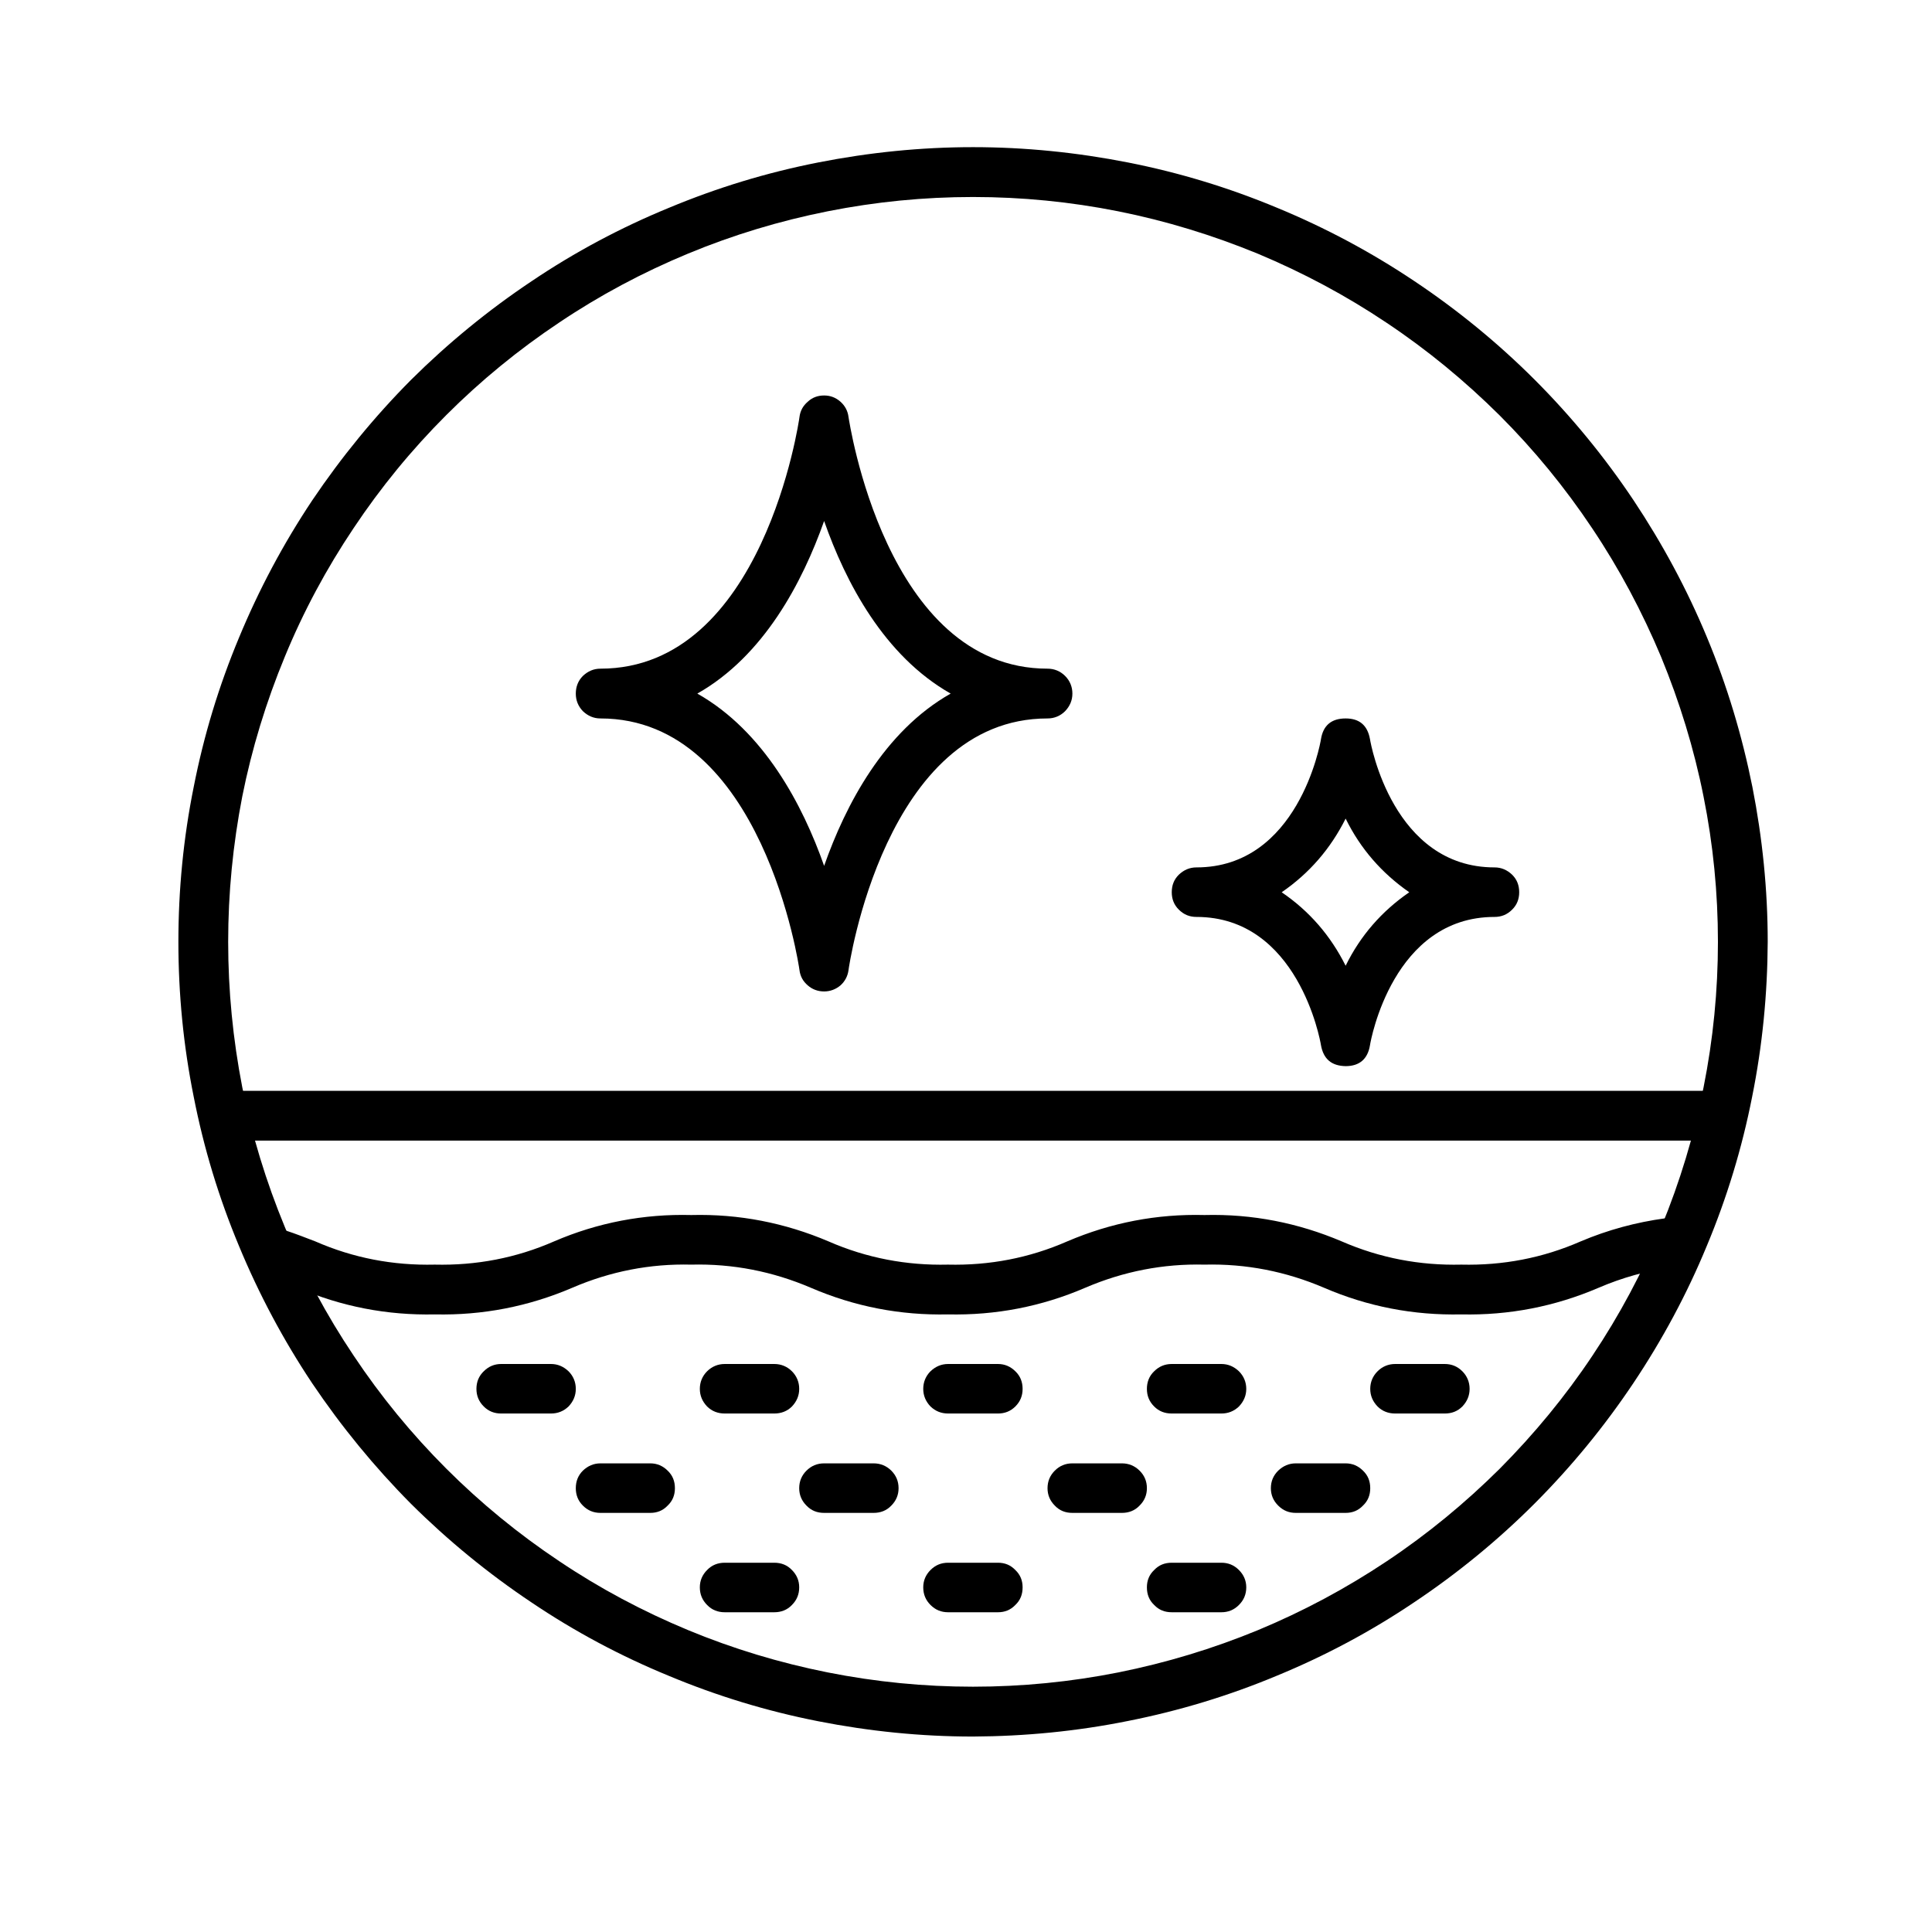 <svg xmlns="http://www.w3.org/2000/svg" xmlns:xlink="http://www.w3.org/1999/xlink" width="40" zoomAndPan="magnify" viewBox="0 0 30 30" height="40" preserveAspectRatio="xMidYMid meet" version="1.0"><defs><filter x="0%" y="0%" width="100%" height="100%" id="261f728b97"><feColorMatrix values="0 0 0 0 1 0 0 0 0 1 0 0 0 0 1 0 0 0 1 0" color-interpolation-filters="sRGB"/></filter><clipPath id="72d0c44bf3"><path d="M 12.352 6.441 L 12.699 6.441 L 12.699 6.715 L 12.352 6.715 Z M 12.352 6.441 " clip-rule="nonzero"/></clipPath><clipPath id="8084d90dc6"><path d="M 12.676 6.605 C 12.023 6.895 12.605 6.461 12.605 6.461 " clip-rule="nonzero"/></clipPath><mask id="c8453f9750"><g filter="url(#261f728b97)"><rect x="-3" width="36" fill="#000000" y="-3" height="36" fill-opacity="0.01"/></g></mask><clipPath id="c3b48e483c"><path d="M 0.352 0.441 L 0.699 0.441 L 0.699 0.715 L 0.352 0.715 Z M 0.352 0.441 " clip-rule="nonzero"/></clipPath><clipPath id="2dbaf8d5c5"><path d="M 0.676 0.605 C 0.023 0.895 0.605 0.461 0.605 0.461 " clip-rule="nonzero"/></clipPath><clipPath id="25951b8812"><rect x="0" width="1" y="0" height="1"/></clipPath><clipPath id="84f8b3013d"><path d="M 2.77 2.285 L 27.449 2.285 L 27.449 26.965 L 2.77 26.965 Z M 2.77 2.285 " clip-rule="nonzero"/></clipPath><clipPath id="4fb233918a"><path d="M 3 16 L 27.449 16 L 27.449 18 L 3 18 Z M 3 16 " clip-rule="nonzero"/></clipPath></defs><g clip-path="url(#72d0c44bf3)"><g clip-path="url(#8084d90dc6)"><g mask="url(#c8453f9750)"><g transform="matrix(1, 0, 0, 1, 12, 6)"><g clip-path="url(#25951b8812)"><g clip-path="url(#c3b48e483c)"><g clip-path="url(#2dbaf8d5c5)"><rect x="-18.6" width="43.2" fill="#01184e" height="43.2" y="-12.6" fill-opacity="1"/></g></g></g></g></g></g></g><g clip-path="url(#84f8b3013d)"><path fill="#000000" d="M 15.109 26.965 C 14.297 26.965 13.496 26.883 12.703 26.727 C 11.906 26.57 11.137 26.336 10.387 26.023 C 9.637 25.715 8.926 25.336 8.254 24.883 C 7.582 24.434 6.957 23.922 6.383 23.352 C 5.812 22.777 5.301 22.152 4.848 21.48 C 4.398 20.805 4.02 20.094 3.711 19.348 C 3.398 18.598 3.164 17.828 3.008 17.031 C 2.848 16.238 2.77 15.434 2.77 14.625 C 2.77 13.816 2.848 13.012 3.008 12.219 C 3.164 11.422 3.398 10.652 3.711 9.902 C 4.02 9.156 4.398 8.445 4.848 7.77 C 5.301 7.098 5.812 6.473 6.383 5.898 C 6.957 5.328 7.582 4.816 8.254 4.367 C 8.926 3.914 9.637 3.535 10.387 3.227 C 11.137 2.914 11.906 2.68 12.703 2.523 C 13.496 2.367 14.297 2.285 15.109 2.285 C 15.918 2.285 16.723 2.367 17.516 2.523 C 18.312 2.68 19.082 2.914 19.832 3.227 C 20.578 3.535 21.289 3.914 21.965 4.367 C 22.637 4.816 23.262 5.328 23.832 5.898 C 24.406 6.473 24.918 7.098 25.367 7.77 C 25.816 8.445 26.199 9.156 26.508 9.902 C 26.82 10.652 27.051 11.422 27.211 12.219 C 27.367 13.012 27.449 13.816 27.449 14.625 C 27.445 15.434 27.367 16.238 27.207 17.031 C 27.051 17.824 26.816 18.598 26.504 19.344 C 26.195 20.094 25.812 20.805 25.363 21.477 C 24.914 22.148 24.402 22.773 23.828 23.348 C 23.258 23.918 22.633 24.43 21.961 24.879 C 21.289 25.332 20.578 25.711 19.828 26.02 C 19.082 26.332 18.309 26.566 17.516 26.723 C 16.723 26.883 15.918 26.961 15.109 26.965 Z M 15.109 3.059 C 14.348 3.059 13.598 3.133 12.852 3.281 C 12.105 3.43 11.383 3.648 10.684 3.938 C 9.98 4.23 9.312 4.586 8.684 5.008 C 8.051 5.43 7.465 5.91 6.93 6.445 C 6.391 6.984 5.914 7.566 5.492 8.199 C 5.07 8.828 4.711 9.496 4.422 10.199 C 4.133 10.898 3.91 11.625 3.762 12.367 C 3.617 13.113 3.543 13.867 3.543 14.625 C 3.543 15.383 3.617 16.137 3.762 16.883 C 3.91 17.625 4.133 18.352 4.422 19.051 C 4.711 19.754 5.07 20.422 5.492 21.051 C 5.914 21.684 6.391 22.266 6.93 22.805 C 7.465 23.34 8.051 23.82 8.684 24.242 C 9.312 24.664 9.98 25.02 10.684 25.312 C 11.383 25.602 12.105 25.82 12.852 25.969 C 13.598 26.117 14.348 26.191 15.109 26.191 C 15.867 26.191 16.621 26.117 17.367 25.969 C 18.109 25.82 18.832 25.602 19.535 25.312 C 20.238 25.02 20.902 24.664 21.535 24.242 C 22.168 23.82 22.75 23.34 23.289 22.805 C 23.824 22.266 24.305 21.684 24.727 21.051 C 25.148 20.422 25.504 19.754 25.797 19.051 C 26.086 18.352 26.305 17.625 26.453 16.883 C 26.602 16.137 26.676 15.383 26.676 14.625 C 26.676 13.867 26.602 13.113 26.453 12.371 C 26.305 11.625 26.082 10.902 25.793 10.199 C 25.5 9.5 25.145 8.832 24.723 8.203 C 24.301 7.57 23.82 6.984 23.285 6.449 C 22.746 5.914 22.164 5.434 21.531 5.012 C 20.902 4.59 20.234 4.234 19.535 3.941 C 18.832 3.652 18.109 3.43 17.363 3.281 C 16.621 3.133 15.867 3.059 15.109 3.059 Z M 15.109 3.059 " fill-opacity="1" fill-rule="nonzero"/></g><path fill="#000000" d="M 22.691 20.41 C 21.949 20.426 21.238 20.289 20.559 19.996 C 19.965 19.742 19.348 19.621 18.703 19.637 C 18.062 19.621 17.445 19.742 16.852 19.996 C 16.172 20.289 15.461 20.426 14.719 20.41 C 13.98 20.426 13.27 20.289 12.59 19.996 C 11.996 19.742 11.379 19.621 10.734 19.637 C 10.094 19.621 9.477 19.742 8.887 19.996 C 8.203 20.289 7.492 20.426 6.754 20.41 C 6.012 20.426 5.301 20.289 4.621 19.996 C 4.48 19.945 4.344 19.891 4.191 19.84 C 4.086 19.809 4.008 19.746 3.957 19.648 C 3.906 19.555 3.898 19.453 3.93 19.348 C 3.965 19.246 4.031 19.168 4.129 19.121 C 4.227 19.074 4.328 19.07 4.43 19.105 C 4.598 19.16 4.746 19.219 4.898 19.277 C 5.488 19.535 6.105 19.652 6.75 19.637 C 7.395 19.652 8.012 19.535 8.602 19.277 C 9.281 18.984 9.996 18.848 10.734 18.867 C 11.477 18.848 12.188 18.988 12.867 19.277 C 13.457 19.535 14.078 19.652 14.719 19.637 C 15.363 19.652 15.98 19.535 16.57 19.277 C 17.254 18.984 17.965 18.848 18.703 18.867 C 19.445 18.848 20.156 18.988 20.836 19.277 C 21.43 19.535 22.047 19.652 22.691 19.637 C 23.336 19.652 23.953 19.535 24.543 19.277 C 24.965 19.098 25.402 18.98 25.855 18.918 C 25.961 18.898 26.059 18.922 26.148 18.988 C 26.234 19.051 26.285 19.137 26.301 19.246 C 26.312 19.355 26.289 19.449 26.219 19.535 C 26.152 19.621 26.062 19.668 25.957 19.68 C 25.562 19.734 25.188 19.84 24.824 19.996 C 24.141 20.289 23.43 20.426 22.691 20.41 Z M 22.691 20.41 " fill-opacity="1" fill-rule="nonzero"/><path fill="#000000" d="M 15.496 21.949 L 14.723 21.949 C 14.617 21.949 14.527 21.914 14.449 21.84 C 14.375 21.762 14.336 21.672 14.336 21.566 C 14.336 21.461 14.375 21.367 14.449 21.293 C 14.527 21.219 14.617 21.18 14.723 21.18 L 15.496 21.18 C 15.602 21.18 15.691 21.219 15.766 21.293 C 15.844 21.367 15.879 21.461 15.879 21.566 C 15.879 21.672 15.844 21.762 15.766 21.84 C 15.691 21.914 15.602 21.949 15.496 21.949 Z M 19.352 21.566 C 19.352 21.461 19.312 21.367 19.238 21.293 C 19.16 21.219 19.07 21.18 18.965 21.18 L 18.195 21.18 C 18.086 21.18 17.996 21.219 17.922 21.293 C 17.844 21.367 17.809 21.461 17.809 21.566 C 17.809 21.672 17.844 21.762 17.922 21.84 C 17.996 21.914 18.086 21.949 18.195 21.949 L 18.965 21.949 C 19.07 21.949 19.16 21.914 19.238 21.84 C 19.312 21.762 19.352 21.672 19.352 21.566 Z M 22.82 21.566 C 22.82 21.461 22.781 21.367 22.707 21.293 C 22.633 21.219 22.543 21.18 22.434 21.18 L 21.664 21.18 C 21.559 21.18 21.465 21.219 21.391 21.293 C 21.316 21.367 21.277 21.461 21.277 21.566 C 21.277 21.672 21.316 21.762 21.391 21.84 C 21.465 21.914 21.559 21.949 21.664 21.949 L 22.434 21.949 C 22.543 21.949 22.633 21.914 22.707 21.84 C 22.781 21.762 22.82 21.672 22.82 21.566 Z M 12.41 21.566 C 12.41 21.461 12.371 21.367 12.297 21.293 C 12.223 21.219 12.129 21.18 12.023 21.18 L 11.254 21.18 C 11.148 21.18 11.055 21.219 10.98 21.293 C 10.906 21.367 10.867 21.461 10.867 21.566 C 10.867 21.672 10.906 21.762 10.98 21.84 C 11.055 21.914 11.148 21.949 11.254 21.949 L 12.023 21.949 C 12.129 21.949 12.223 21.914 12.297 21.84 C 12.371 21.762 12.41 21.672 12.41 21.566 Z M 10.48 23.109 C 10.48 23 10.445 22.91 10.367 22.836 C 10.293 22.762 10.203 22.723 10.098 22.723 L 9.324 22.723 C 9.219 22.723 9.129 22.762 9.051 22.836 C 8.977 22.91 8.941 23 8.941 23.109 C 8.941 23.215 8.977 23.305 9.051 23.379 C 9.129 23.457 9.219 23.492 9.324 23.492 L 10.098 23.492 C 10.203 23.492 10.293 23.457 10.367 23.379 C 10.445 23.305 10.48 23.215 10.48 23.109 Z M 13.953 23.109 C 13.953 23 13.914 22.91 13.84 22.836 C 13.766 22.762 13.672 22.723 13.566 22.723 L 12.797 22.723 C 12.688 22.723 12.598 22.762 12.523 22.836 C 12.449 22.91 12.41 23 12.41 23.109 C 12.41 23.215 12.449 23.305 12.523 23.379 C 12.598 23.457 12.688 23.492 12.797 23.492 L 13.566 23.492 C 13.672 23.492 13.766 23.457 13.84 23.379 C 13.914 23.305 13.953 23.215 13.953 23.109 Z M 12.41 24.648 C 12.41 24.543 12.371 24.453 12.297 24.379 C 12.223 24.301 12.129 24.266 12.023 24.266 L 11.254 24.266 C 11.148 24.266 11.055 24.301 10.98 24.379 C 10.906 24.453 10.867 24.543 10.867 24.648 C 10.867 24.758 10.906 24.848 10.98 24.922 C 11.055 25 11.148 25.035 11.254 25.035 L 12.023 25.035 C 12.129 25.035 12.223 25 12.297 24.922 C 12.371 24.848 12.41 24.758 12.41 24.648 Z M 15.879 24.648 C 15.879 24.543 15.844 24.453 15.766 24.379 C 15.691 24.301 15.602 24.266 15.496 24.266 L 14.723 24.266 C 14.617 24.266 14.527 24.301 14.449 24.379 C 14.375 24.453 14.336 24.543 14.336 24.648 C 14.336 24.758 14.375 24.848 14.449 24.922 C 14.527 25 14.617 25.035 14.723 25.035 L 15.496 25.035 C 15.602 25.035 15.691 25 15.766 24.922 C 15.844 24.848 15.879 24.758 15.879 24.648 Z M 19.352 24.648 C 19.352 24.543 19.312 24.453 19.238 24.379 C 19.16 24.301 19.07 24.266 18.965 24.266 L 18.195 24.266 C 18.086 24.266 17.996 24.301 17.922 24.379 C 17.844 24.453 17.809 24.543 17.809 24.648 C 17.809 24.758 17.844 24.848 17.922 24.922 C 17.996 25 18.086 25.035 18.195 25.035 L 18.965 25.035 C 19.07 25.035 19.16 25 19.238 24.922 C 19.312 24.848 19.352 24.758 19.352 24.648 Z M 17.809 23.109 C 17.809 23 17.77 22.91 17.695 22.836 C 17.621 22.762 17.527 22.723 17.422 22.723 L 16.652 22.723 C 16.543 22.723 16.453 22.762 16.379 22.836 C 16.305 22.91 16.266 23 16.266 23.109 C 16.266 23.215 16.305 23.305 16.379 23.379 C 16.453 23.457 16.543 23.492 16.652 23.492 L 17.422 23.492 C 17.527 23.492 17.621 23.457 17.695 23.379 C 17.77 23.305 17.809 23.215 17.809 23.109 Z M 21.277 23.109 C 21.277 23 21.242 22.91 21.164 22.836 C 21.09 22.762 21 22.723 20.895 22.723 L 20.121 22.723 C 20.016 22.723 19.926 22.762 19.848 22.836 C 19.773 22.91 19.734 23 19.734 23.109 C 19.734 23.215 19.773 23.305 19.848 23.379 C 19.926 23.457 20.016 23.492 20.121 23.492 L 20.895 23.492 C 21 23.492 21.09 23.457 21.164 23.379 C 21.242 23.305 21.277 23.215 21.277 23.109 Z M 8.941 21.566 C 8.941 21.461 8.902 21.367 8.828 21.293 C 8.75 21.219 8.66 21.18 8.555 21.18 L 7.781 21.18 C 7.676 21.18 7.586 21.219 7.512 21.293 C 7.434 21.367 7.398 21.461 7.398 21.566 C 7.398 21.672 7.434 21.762 7.512 21.84 C 7.586 21.914 7.676 21.949 7.781 21.949 L 8.555 21.949 C 8.66 21.949 8.75 21.914 8.828 21.84 C 8.902 21.762 8.941 21.672 8.941 21.566 Z M 8.941 21.566 " fill-opacity="1" fill-rule="nonzero"/><g clip-path="url(#4fb233918a)"><path fill="#000000" d="M 26.676 17.711 L 3.543 17.711 C 3.434 17.711 3.344 17.672 3.27 17.598 C 3.195 17.52 3.156 17.43 3.156 17.324 C 3.156 17.219 3.195 17.125 3.27 17.051 C 3.344 16.977 3.434 16.938 3.543 16.938 L 26.676 16.938 C 26.781 16.938 26.875 16.977 26.949 17.051 C 27.023 17.125 27.062 17.219 27.062 17.324 C 27.062 17.43 27.023 17.52 26.949 17.598 C 26.875 17.672 26.781 17.711 26.676 17.711 Z M 26.676 17.711 " fill-opacity="1" fill-rule="nonzero"/></g><path fill="#000000" d="M 20.895 16.555 C 20.676 16.551 20.551 16.445 20.512 16.23 C 20.5 16.148 20.152 14.238 18.578 14.238 C 18.473 14.238 18.383 14.203 18.305 14.125 C 18.23 14.051 18.195 13.961 18.195 13.855 C 18.195 13.746 18.23 13.656 18.305 13.582 C 18.383 13.508 18.473 13.469 18.578 13.469 C 20.152 13.469 20.5 11.559 20.512 11.477 C 20.547 11.262 20.676 11.156 20.895 11.156 C 21.109 11.156 21.234 11.262 21.273 11.477 C 21.285 11.559 21.633 13.469 23.207 13.469 C 23.312 13.469 23.402 13.508 23.48 13.582 C 23.555 13.656 23.59 13.746 23.59 13.855 C 23.59 13.961 23.555 14.051 23.48 14.125 C 23.402 14.203 23.312 14.238 23.207 14.238 C 21.633 14.238 21.285 16.148 21.273 16.23 C 21.238 16.445 21.109 16.555 20.895 16.555 Z M 19.902 13.855 C 20.332 14.148 20.66 14.527 20.895 14.996 C 21.125 14.527 21.457 14.148 21.883 13.855 C 21.457 13.559 21.125 13.18 20.895 12.711 C 20.66 13.18 20.332 13.559 19.902 13.855 Z M 12.797 15.395 C 12.699 15.395 12.613 15.363 12.543 15.301 C 12.469 15.238 12.426 15.16 12.414 15.062 C 12.41 15.023 11.844 11.156 9.324 11.156 C 9.219 11.156 9.129 11.117 9.051 11.043 C 8.977 10.965 8.941 10.875 8.941 10.77 C 8.941 10.664 8.977 10.57 9.051 10.496 C 9.129 10.422 9.219 10.383 9.324 10.383 C 11.852 10.383 12.41 6.516 12.414 6.477 C 12.426 6.379 12.469 6.301 12.543 6.238 C 12.613 6.172 12.699 6.141 12.797 6.141 C 12.891 6.141 12.977 6.172 13.051 6.238 C 13.121 6.301 13.164 6.379 13.176 6.477 C 13.184 6.516 13.746 10.383 16.266 10.383 C 16.371 10.383 16.465 10.422 16.539 10.496 C 16.613 10.57 16.652 10.664 16.652 10.77 C 16.652 10.875 16.613 10.965 16.539 11.043 C 16.465 11.117 16.371 11.156 16.266 11.156 C 13.738 11.156 13.18 15.023 13.176 15.062 C 13.164 15.156 13.121 15.238 13.051 15.301 C 12.977 15.363 12.891 15.395 12.797 15.395 Z M 10.828 10.77 C 11.863 11.355 12.465 12.5 12.797 13.445 C 13.129 12.5 13.727 11.355 14.762 10.77 C 13.727 10.184 13.129 9.039 12.797 8.09 C 12.461 9.039 11.863 10.184 10.828 10.77 Z M 10.828 10.77 " fill-opacity="1" fill-rule="nonzero"/></svg>